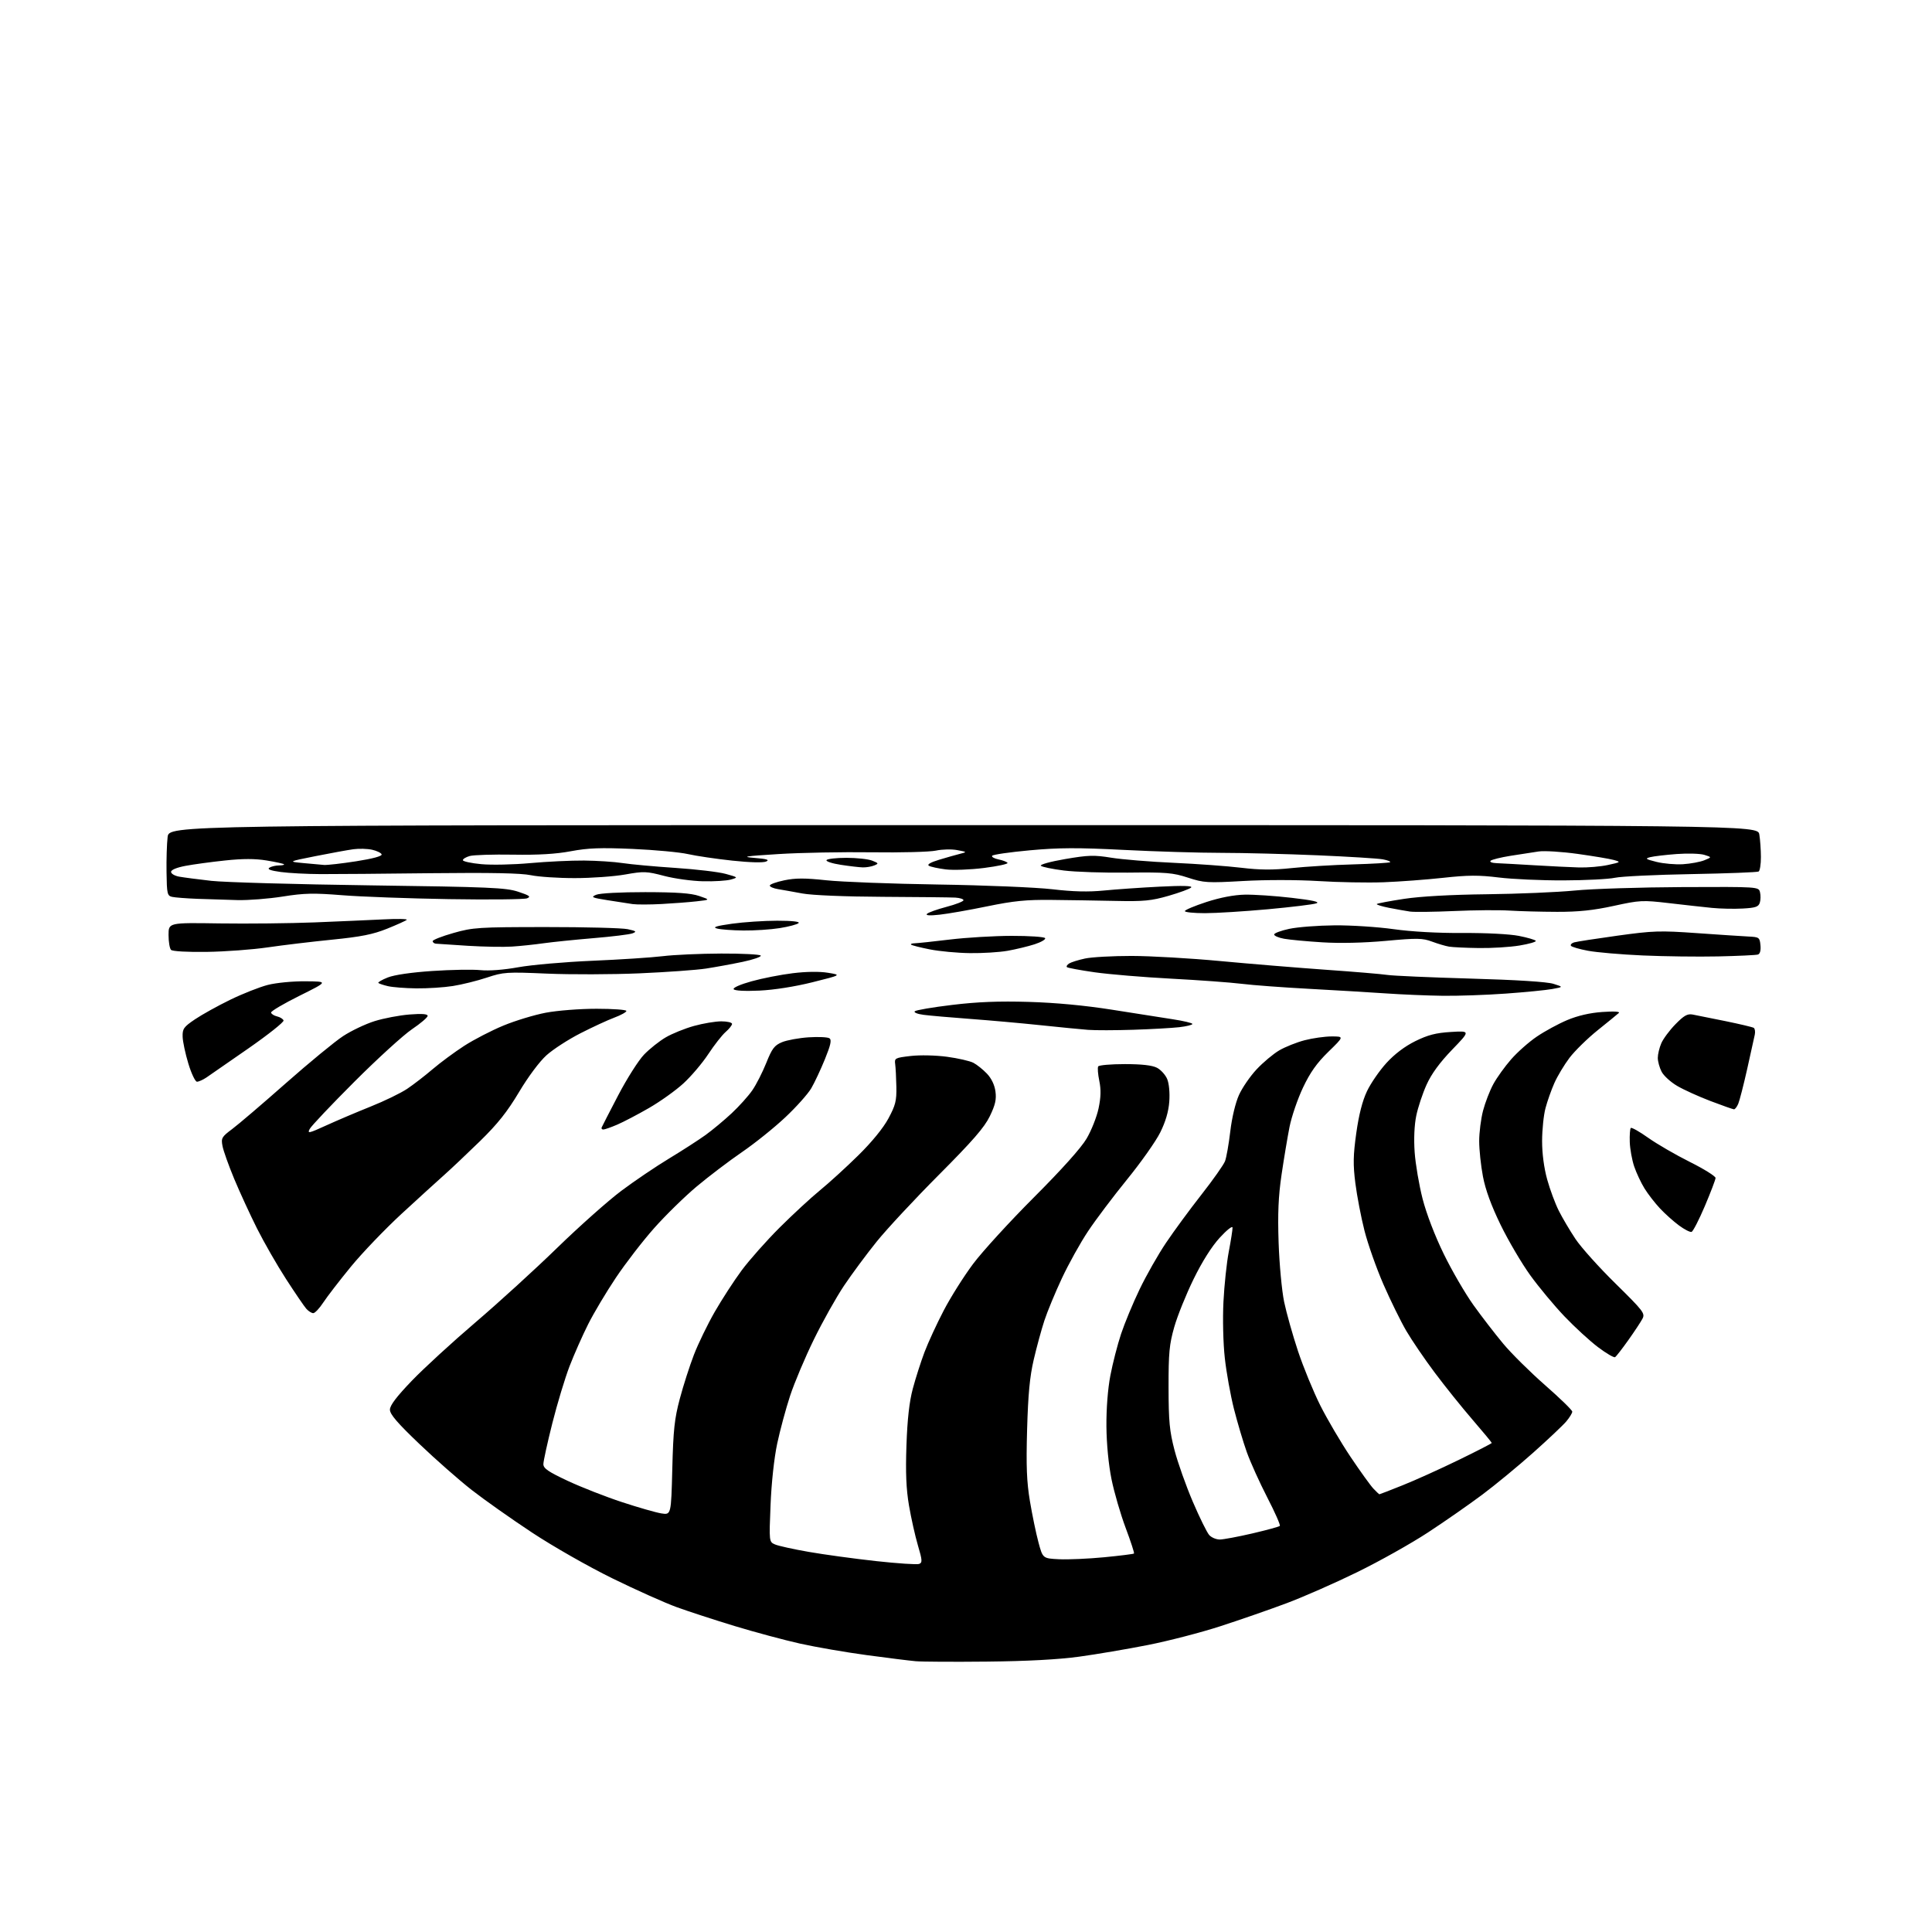 <?xml version="1.0" encoding="UTF-8" standalone="no"?>
<svg 
  version="1.1" 
  xmlns="http://www.w3.org/2000/svg" 
  xmlns:xlink="http://www.w3.org/1999/xlink" 
  xmlns:svg="http://www.w3.org/2000/svg"
  xmlns:rdf="http://www.w3.org/1999/02/22-rdf-syntax-ns#"
  xmlns:cc="http://creativecommons.org/ns#"
  xmlns:dc="http://purl.org/dc/elements/1.1/"
  viewBox="0 0 768 768"
  width="768"
  height="768"
>
<style>svg {background-color: white; }</style>"
<path stroke="none" fill="black" fill-rule="evenodd" d="M392.50,660.51C379.30,660.65 366.48,660.58 364.00,660.36C361.52,660.14 352.75,659.05 344.50,657.93C336.25,656.82 324.34,654.76 318.04,653.36C311.74,651.95 300.05,648.81 292.05,646.38C284.06,643.95 273.69,640.57 269.01,638.87C264.33,637.18 252.83,632.03 243.45,627.43C233.89,622.74 219.82,614.72 211.45,609.19C203.23,603.76 192.45,596.15 187.50,592.28C182.55,588.41 173.21,580.20 166.75,574.03C158.00,565.69 155.00,562.20 155.00,560.38C155.00,558.66 157.61,555.22 163.75,548.83C168.56,543.83 179.93,533.41 189.00,525.67C198.07,517.93 212.70,504.60 221.50,496.03C230.30,487.47 241.78,477.27 247.00,473.36C252.22,469.45 260.77,463.67 266.00,460.51C271.23,457.35 277.75,453.14 280.50,451.16C283.25,449.17 287.92,445.28 290.87,442.52C293.82,439.76 297.51,435.66 299.06,433.40C300.62,431.15 303.11,426.26 304.60,422.54C306.89,416.80 307.84,415.55 310.84,414.29C312.78,413.48 317.55,412.61 321.44,412.35C325.32,412.10 329.05,412.27 329.72,412.74C330.65,413.38 330.22,415.39 327.92,421.04C326.25,425.14 323.81,430.35 322.49,432.61C321.16,434.87 316.52,440.07 312.16,444.16C307.81,448.26 300.06,454.48 294.95,457.98C289.84,461.48 281.73,467.64 276.93,471.66C272.13,475.69 264.51,483.15 260.00,488.24C255.48,493.33 248.66,502.18 244.83,507.90C241.00,513.62 236.04,521.94 233.81,526.38C231.57,530.83 228.25,538.33 226.43,543.03C224.62,547.74 221.52,557.96 219.56,565.75C217.60,573.53 216.00,580.85 216.00,582.02C216.00,583.72 217.92,585.03 225.75,588.70C231.11,591.20 240.78,594.99 247.24,597.11C253.69,599.24 260.73,601.25 262.88,601.60C266.78,602.22 266.78,602.22 267.25,583.86C267.64,568.38 268.11,564.01 270.24,556.00C271.63,550.77 274.16,542.90 275.86,538.50C277.56,534.10 281.27,526.45 284.11,521.50C286.95,516.55 291.77,509.12 294.82,505.00C297.88,500.88 304.68,493.21 309.94,487.96C315.20,482.72 322.43,476.04 326.00,473.13C329.57,470.21 336.41,463.98 341.18,459.28C346.58,453.97 351.10,448.43 353.15,444.62C355.98,439.37 356.43,437.58 356.32,432.00C356.25,428.43 356.04,424.38 355.85,423.01C355.52,420.64 355.81,420.49 362.00,419.77C365.71,419.34 371.91,419.48 376.44,420.08C380.81,420.67 385.54,421.75 386.94,422.48C388.35,423.22 390.77,425.16 392.33,426.80C394.12,428.68 395.36,431.28 395.71,433.87C396.14,437.06 395.64,439.22 393.46,443.73C391.30,448.18 386.69,453.49 373.23,467.00C363.64,476.62 352.52,488.57 348.51,493.54C344.50,498.51 338.67,506.38 335.54,511.04C332.42,515.69 327.00,525.35 323.51,532.50C320.01,539.65 315.77,549.70 314.08,554.84C312.39,559.98 310.08,568.53 308.95,573.84C307.73,579.59 306.66,589.45 306.31,598.21C305.71,612.91 305.71,612.91 308.11,613.95C309.42,614.52 315.45,615.85 321.50,616.90C327.55,617.96 339.55,619.60 348.17,620.55C356.79,621.50 364.53,622.01 365.36,621.69C366.70,621.18 366.65,620.28 364.88,614.30C363.78,610.56 362.19,603.45 361.34,598.50C360.22,591.91 359.95,585.49 360.33,574.50C360.69,564.10 361.47,557.20 362.86,552.00C363.96,547.88 366.05,541.35 367.50,537.50C368.96,533.65 372.40,526.19 375.15,520.93C377.89,515.67 383.14,507.34 386.81,502.43C390.48,497.52 401.36,485.62 410.99,475.98C422.04,464.92 429.77,456.31 431.94,452.61C433.84,449.40 435.97,444.00 436.69,440.63C437.63,436.16 437.71,433.19 436.99,429.67C436.44,427.01 436.24,424.42 436.55,423.92C436.86,423.41 441.61,423.00 447.11,423.00C453.89,423.00 458.00,423.47 459.91,424.45C461.45,425.25 463.29,427.28 463.98,428.95C464.72,430.74 465.06,434.43 464.81,437.88C464.53,441.81 463.34,445.88 461.23,450.13C459.50,453.64 453.57,462.04 448.06,468.81C442.55,475.59 435.55,484.87 432.51,489.45C429.46,494.02 424.79,502.43 422.12,508.13C419.45,513.83 416.31,521.42 415.14,525.00C413.97,528.58 412.07,535.55 410.92,540.50C409.35,547.21 408.69,554.25 408.29,568.20C407.88,582.89 408.12,589.02 409.42,596.79C410.33,602.23 411.85,609.56 412.80,613.09C414.52,619.50 414.52,619.50 421.01,619.82C424.58,619.99 432.66,619.64 438.96,619.03C445.26,618.42 450.58,617.75 450.78,617.55C450.99,617.35 449.49,612.75 447.46,607.34C445.43,601.93 442.90,593.23 441.84,588.00C440.67,582.21 439.88,574.01 439.82,567.00C439.76,560.01 440.37,552.08 441.39,546.79C442.30,542.00 444.21,534.57 445.63,530.29C447.05,526.01 450.37,518.00 453.02,512.50C455.66,507.00 460.37,498.70 463.50,494.06C466.62,489.41 472.95,480.80 477.57,474.91C482.19,469.02 486.42,463.02 486.97,461.58C487.52,460.14 488.46,454.81 489.06,449.73C489.70,444.29 491.12,438.36 492.51,435.28C493.80,432.41 496.96,427.81 499.54,425.06C502.11,422.32 506.15,418.93 508.52,417.54C510.88,416.16 515.43,414.34 518.62,413.51C521.81,412.68 526.65,412.00 529.37,412.00C534.31,412.00 534.31,412.00 528.06,418.09C523.43,422.61 520.82,426.30 517.96,432.34C515.83,436.83 513.42,443.88 512.60,448.00C511.79,452.12 510.36,460.68 509.43,467.00C508.17,475.61 507.88,482.40 508.27,494.00C508.56,502.52 509.55,513.10 510.46,517.50C511.38,521.90 513.86,530.72 515.98,537.10C518.10,543.48 522.09,553.19 524.84,558.69C527.60,564.18 533.00,573.37 536.84,579.09C540.68,584.82 544.78,590.51 545.95,591.75C547.12,592.99 548.20,594.00 548.34,594.00C548.49,594.00 552.64,592.39 557.56,590.42C562.48,588.46 572.46,583.95 579.75,580.40C587.04,576.86 593.00,573.79 593.00,573.59C593.00,573.39 589.56,569.23 585.36,564.36C581.15,559.49 574.41,551.09 570.37,545.69C566.33,540.30 561.22,532.80 559.01,529.02C556.80,525.24 552.72,516.92 549.93,510.54C547.15,504.15 543.76,494.56 542.40,489.21C541.04,483.87 539.42,475.39 538.78,470.37C537.83,462.88 537.90,459.29 539.15,450.37C540.17,443.10 541.58,437.59 543.41,433.75C544.91,430.59 548.40,425.54 551.15,422.53C554.37,419.00 558.46,415.92 562.61,413.87C567.64,411.40 570.76,410.59 576.78,410.22C584.50,409.75 584.50,409.75 577.22,417.29C572.28,422.42 569.03,426.87 567.09,431.17C565.51,434.65 563.67,440.20 562.99,443.50C562.22,447.23 561.97,452.73 562.35,458.04C562.68,462.74 564.10,471.06 565.50,476.54C567.05,482.55 570.39,491.26 573.93,498.50C577.15,505.10 582.45,514.22 585.70,518.76C588.95,523.30 594.27,530.20 597.52,534.10C600.76,538.00 608.28,545.44 614.21,550.64C620.14,555.84 625.00,560.56 625.00,561.15C625.00,561.73 623.93,563.48 622.63,565.03C621.33,566.57 615.40,572.18 609.45,577.48C603.50,582.78 594.41,590.28 589.24,594.14C584.08,598.00 574.38,604.76 567.68,609.15C560.98,613.55 548.30,620.66 539.50,624.96C530.70,629.27 518.10,634.81 511.50,637.28C504.90,639.76 493.12,643.85 485.33,646.38C477.54,648.92 464.49,652.30 456.33,653.91C448.17,655.52 435.88,657.61 429.00,658.55C420.78,659.68 408.29,660.35 392.50,660.51zM484.90,611.98C486.33,611.97 492.15,610.88 497.84,609.56C503.53,608.23 508.44,606.89 508.75,606.58C509.06,606.27 506.82,601.18 503.76,595.26C500.71,589.34 497.04,581.22 495.61,577.21C494.18,573.20 491.89,565.48 490.51,560.05C489.14,554.62 487.50,545.53 486.88,539.84C486.23,534.01 486.00,524.27 486.34,517.50C486.67,510.90 487.62,501.90 488.47,497.50C489.31,493.10 489.98,488.82 489.95,488.00C489.93,487.16 487.68,488.93 484.87,492.00C481.65,495.52 477.89,501.47 474.45,508.50C471.49,514.55 468.04,523.10 466.79,527.50C464.83,534.36 464.50,537.79 464.52,551.50C464.54,565.03 464.91,568.89 466.90,576.50C468.19,581.45 471.46,590.66 474.16,596.96C476.86,603.27 479.80,609.23 480.69,610.21C481.58,611.20 483.48,611.99 484.90,611.98zM642.02,539.49C641.56,539.77 638.53,538.00 635.28,535.55C632.03,533.11 626.02,527.59 621.92,523.30C617.83,519.01 611.68,511.62 608.26,506.88C604.85,502.14 599.56,493.14 596.51,486.88C592.78,479.21 590.49,472.94 589.49,467.66C588.67,463.35 588.00,457.03 588.00,453.62C588.00,450.21 588.69,444.77 589.53,441.53C590.38,438.30 592.21,433.54 593.62,430.96C595.02,428.38 598.21,423.94 600.70,421.10C603.19,418.25 607.78,414.18 610.92,412.06C614.05,409.93 619.48,406.98 622.99,405.50C627.18,403.74 631.97,402.63 636.94,402.28C641.62,401.95 644.12,402.10 643.50,402.68C642.95,403.19 639.17,406.27 635.11,409.53C631.05,412.79 626.00,417.74 623.89,420.52C621.79,423.31 619.08,427.82 617.88,430.54C616.67,433.26 615.09,437.74 614.36,440.49C613.62,443.25 613.02,449.11 613.01,453.52C613.00,458.54 613.76,464.28 615.03,468.86C616.14,472.88 618.23,478.50 619.67,481.34C621.10,484.18 624.07,489.20 626.27,492.50C628.46,495.80 635.62,503.78 642.18,510.22C653.30,521.17 654.02,522.10 652.90,524.22C652.24,525.48 649.71,529.31 647.27,532.74C644.83,536.17 642.47,539.21 642.02,539.49zM124.52,522.00C123.86,522.00 122.61,521.21 121.76,520.25C120.91,519.29 117.29,513.97 113.71,508.44C110.13,502.91 104.94,493.85 102.16,488.32C99.39,482.79 95.31,473.92 93.10,468.62C90.89,463.31 88.80,457.44 88.45,455.57C87.85,452.41 88.13,451.92 92.27,448.83C94.73,447.00 104.34,438.80 113.62,430.60C122.90,422.41 133.17,413.96 136.43,411.84C139.69,409.71 145.31,407.04 148.93,405.91C152.54,404.78 158.76,403.60 162.75,403.28C167.73,402.89 170.00,403.06 170.00,403.82C170.00,404.43 167.19,406.83 163.75,409.15C160.31,411.48 150.03,420.85 140.90,429.98C131.76,439.12 123.77,447.56 123.14,448.74C122.09,450.70 122.68,450.57 129.74,447.35C134.01,445.40 141.95,442.03 147.39,439.85C152.83,437.68 159.35,434.51 161.89,432.80C164.42,431.10 168.99,427.57 172.03,424.97C175.08,422.37 180.70,418.22 184.53,415.74C188.36,413.27 195.37,409.64 200.10,407.69C204.83,405.73 212.42,403.43 216.96,402.57C221.56,401.70 230.50,401.00 237.11,401.00C243.65,401.00 249.00,401.39 249.00,401.86C249.00,402.34 246.86,403.52 244.25,404.50C241.64,405.47 235.56,408.28 230.74,410.74C225.92,413.20 219.85,417.13 217.24,419.48C214.46,421.98 209.95,428.03 206.32,434.12C201.64,441.96 197.86,446.72 190.82,453.61C185.69,458.61 179.25,464.70 176.50,467.14C173.75,469.58 166.15,476.50 159.61,482.53C153.07,488.57 144.02,498.00 139.51,503.50C135.00,509.00 130.06,515.41 128.52,517.75C126.99,520.09 125.19,522.00 124.52,522.00zM672.43,489.69C671.84,489.89 669.59,488.74 667.43,487.14C665.27,485.55 661.86,482.50 659.87,480.37C657.87,478.24 655.10,474.67 653.72,472.43C652.33,470.19 650.49,466.26 649.62,463.70C648.75,461.14 647.96,456.78 647.86,454.01C647.76,451.25 647.95,448.72 648.27,448.39C648.60,448.07 651.71,449.82 655.18,452.29C658.66,454.75 666.11,459.08 671.75,461.89C677.39,464.71 681.98,467.58 681.96,468.26C681.94,468.94 680.02,473.96 677.71,479.42C675.39,484.87 673.01,489.50 672.43,489.69zM239.83,449.00C239.28,449.00 238.98,448.63 239.17,448.18C239.35,447.73 242.32,441.97 245.76,435.37C249.21,428.77 253.82,421.51 256.01,419.23C258.19,416.96 262.07,413.87 264.62,412.38C267.17,410.88 272.22,408.84 275.86,407.83C279.49,406.82 284.38,406.00 286.73,406.00C289.08,406.00 291.00,406.45 291.00,407.01C291.00,407.56 289.85,409.02 288.43,410.24C287.02,411.47 283.92,415.43 281.55,419.03C279.17,422.64 274.72,427.88 271.65,430.69C268.59,433.49 262.44,437.88 257.98,440.45C253.53,443.02 247.85,445.99 245.36,447.06C242.87,448.13 240.38,449.00 239.83,449.00zM689.27,440.97C688.85,440.95 684.65,439.47 679.95,437.68C675.25,435.89 669.29,433.19 666.71,431.67C664.12,430.16 661.33,427.61 660.51,426.01C659.68,424.41 659.00,421.94 659.00,420.52C659.00,419.10 659.62,416.49 660.39,414.72C661.15,412.95 663.68,409.54 666.01,407.16C669.42,403.67 670.77,402.91 672.88,403.30C674.32,403.57 680.17,404.75 685.87,405.91C691.58,407.08 696.64,408.28 697.13,408.58C697.61,408.88 697.80,410.11 697.55,411.31C697.31,412.52 695.94,418.68 694.52,425.00C693.10,431.32 691.51,437.51 690.99,438.75C690.47,439.99 689.70,440.99 689.27,440.97zM78.31,430.00C77.62,430.00 76.08,426.77 74.88,422.82C73.68,418.87 72.65,414.05 72.60,412.11C72.51,408.95 73.02,408.23 77.50,405.20C80.25,403.34 86.55,399.84 91.50,397.43C96.45,395.02 103.18,392.36 106.46,391.52C109.81,390.67 116.38,390.03 121.46,390.08C130.50,390.15 130.50,390.15 119.07,395.83C112.79,398.95 107.70,401.95 107.76,402.50C107.83,403.05 108.89,403.74 110.12,404.03C111.35,404.32 112.52,405.05 112.72,405.66C112.92,406.27 106.66,411.25 98.80,416.72C90.93,422.20 83.39,427.42 82.03,428.34C80.67,429.25 78.99,430.00 78.31,430.00zM450.50,409.35C443.35,409.58 435.25,409.60 432.50,409.38C429.75,409.17 421.20,408.33 413.50,407.52C405.80,406.71 393.20,405.59 385.50,405.02C377.80,404.45 369.53,403.73 367.13,403.41C364.72,403.10 363.15,402.46 363.63,402.00C364.11,401.53 370.80,400.39 378.50,399.47C388.61,398.25 397.08,397.92 409.00,398.27C419.70,398.59 431.30,399.68 442.00,401.37C451.07,402.81 461.99,404.52 466.25,405.18C470.51,405.83 474.00,406.67 474.00,407.04C474.00,407.42 471.64,408.00 468.75,408.33C465.86,408.66 457.65,409.12 450.50,409.35zM573.50,395.84C567.45,395.76 557.33,395.34 551.00,394.90C544.67,394.46 530.95,393.65 520.50,393.08C510.05,392.52 497.90,391.62 493.50,391.07C489.10,390.53 476.50,389.61 465.50,389.03C454.50,388.45 440.81,387.31 435.08,386.49C429.36,385.67 424.42,384.75 424.11,384.45C423.81,384.14 424.22,383.48 425.03,382.98C425.84,382.48 428.66,381.60 431.30,381.03C433.94,380.46 442.26,380.00 449.80,380.00C457.33,380.01 473.18,380.92 485.00,382.03C496.82,383.14 515.73,384.69 527.00,385.49C538.27,386.28 549.30,387.21 551.50,387.55C553.70,387.89 568.55,388.54 584.50,389.00C602.76,389.51 614.98,390.29 617.50,391.08C621.50,392.34 621.50,392.34 617.04,393.15C614.59,393.60 606.27,394.42 598.54,394.97C590.82,395.53 579.55,395.92 573.50,395.84zM301.88,393.78C296.05,394.05 292.01,393.83 291.64,393.22C291.28,392.65 294.29,391.32 298.76,390.08C303.02,388.89 310.38,387.45 315.12,386.87C320.49,386.21 325.77,386.14 329.12,386.69C334.50,387.57 334.50,387.57 323.00,390.45C315.96,392.21 307.76,393.50 301.88,393.78zM165.50,392.89C161.10,392.84 156.01,392.44 154.20,392.01C152.38,391.58 150.68,391.01 150.41,390.74C150.14,390.47 151.81,389.49 154.12,388.57C156.73,387.53 163.49,386.54 171.85,385.98C179.29,385.48 187.88,385.33 190.94,385.64C194.34,385.99 200.19,385.55 206.00,384.50C211.22,383.55 224.50,382.39 235.50,381.92C246.50,381.45 259.10,380.63 263.50,380.09C267.90,379.55 278.34,379.08 286.69,379.05C295.05,379.02 302.12,379.39 302.41,379.86C302.71,380.33 299.47,381.45 295.22,382.35C290.98,383.24 284.41,384.44 280.64,385.02C276.87,385.60 264.95,386.45 254.14,386.92C243.34,387.38 226.85,387.43 217.50,387.03C201.34,386.33 200.15,386.41 193.50,388.62C189.65,389.90 183.57,391.40 180.00,391.96C176.43,392.53 169.90,392.94 165.50,392.89zM683.00,380.19C675.02,380.36 661.52,380.19 653.00,379.81C644.48,379.43 634.68,378.59 631.24,377.94C627.79,377.30 624.75,376.40 624.47,375.96C624.20,375.51 624.76,374.90 625.74,374.61C626.71,374.32 634.48,373.12 643.00,371.94C657.18,369.98 659.86,369.89 674.50,370.93C683.30,371.55 692.52,372.16 695.00,372.28C699.30,372.49 699.51,372.65 699.81,375.76C700.01,377.79 699.64,379.17 698.81,379.44C698.09,379.68 690.98,380.01 683.00,380.19zM82.24,378.39C74.53,378.50 68.57,378.17 67.99,377.59C67.45,377.05 67.00,374.39 67.00,371.68C67.00,366.76 67.00,366.76 87.25,367.07C98.39,367.23 115.38,367.05 125.00,366.67C134.62,366.28 146.97,365.74 152.43,365.47C157.90,365.19 162.06,365.27 161.69,365.64C161.32,366.01 157.80,367.60 153.87,369.18C148.28,371.43 143.52,372.38 132.02,373.53C123.93,374.34 112.40,375.72 106.40,376.60C100.41,377.48 89.53,378.28 82.24,378.39zM385.57,378.88C380.58,378.82 373.39,378.15 369.59,377.39C365.80,376.64 362.46,375.79 362.18,375.51C361.90,375.23 362.53,374.99 363.58,374.97C364.64,374.95 370.90,374.29 377.50,373.49C384.10,372.69 395.21,372.03 402.19,372.02C409.17,372.01 415.14,372.41 415.45,372.92C415.76,373.42 413.87,374.52 411.26,375.37C408.64,376.21 403.83,377.37 400.57,377.95C397.30,378.53 390.55,378.95 385.57,378.88zM203.50,376.28C200.20,376.50 192.32,376.36 186.00,375.97C179.68,375.58 173.94,375.20 173.25,375.13C172.56,375.06 172.00,374.60 172.00,374.11C172.00,373.62 175.71,372.17 180.25,370.88C188.02,368.67 190.16,368.54 217.00,368.52C232.68,368.51 247.30,368.89 249.50,369.36C252.92,370.10 253.20,370.34 251.42,371.02C250.27,371.46 243.29,372.32 235.92,372.93C228.54,373.55 219.57,374.47 216.00,374.97C212.43,375.48 206.80,376.07 203.50,376.28zM587.81,376.86C582.69,376.79 577.38,376.54 576.00,376.30C574.62,376.07 571.58,375.17 569.24,374.30C565.47,372.90 563.37,372.87 550.91,374.01C542.14,374.81 532.62,375.03 525.67,374.59C519.53,374.21 512.70,373.57 510.50,373.18C508.30,372.79 506.50,372.02 506.50,371.48C506.50,370.94 509.20,369.93 512.50,369.23C515.80,368.52 523.90,367.90 530.50,367.84C537.10,367.78 547.67,368.47 554.00,369.36C561.12,370.36 571.59,370.94 581.50,370.88C590.67,370.82 600.18,371.31 603.77,372.03C607.23,372.71 610.25,373.60 610.50,373.99C610.74,374.39 607.83,375.23 604.03,375.86C600.23,376.49 592.93,376.94 587.81,376.86zM295.50,369.89C291.10,369.84 286.38,369.48 285.00,369.10C283.13,368.57 284.65,368.09 291.00,367.19C295.68,366.54 303.75,366.00 308.95,366.00C314.87,366.00 318.04,366.35 317.45,366.94C316.93,367.46 313.57,368.36 310.00,368.93C306.43,369.51 299.90,369.94 295.50,369.89zM373.50,363.60C369.52,364.04 367.84,363.92 368.50,363.26C369.05,362.71 372.54,361.47 376.25,360.49C379.96,359.51 383.00,358.32 383.00,357.85C383.00,357.38 381.54,356.92 379.75,356.81C377.96,356.71 365.02,356.57 351.00,356.50C336.03,356.43 322.82,355.88 319.00,355.18C315.43,354.51 311.04,353.74 309.25,353.44C307.46,353.15 306.00,352.51 306.00,352.03C306.00,351.54 308.59,350.60 311.75,349.94C316.20,349.01 319.97,349.01 328.45,349.92C334.47,350.57 354.50,351.33 372.95,351.61C391.43,351.89 411.80,352.74 418.29,353.49C426.57,354.46 432.67,354.61 438.79,354.00C443.58,353.53 453.57,352.83 461.00,352.46C470.12,352.00 474.18,352.11 473.50,352.79C472.95,353.35 468.90,354.84 464.50,356.11C457.66,358.08 454.62,358.37 443.50,358.13C436.35,357.98 424.88,357.80 418.00,357.73C407.97,357.62 402.93,358.12 392.50,360.27C385.35,361.75 376.80,363.24 373.50,363.60zM478.95,363.00C474.58,363.00 471.00,362.63 471.00,362.18C471.00,361.72 474.86,360.10 479.57,358.56C485.06,356.78 490.54,355.73 494.82,355.64C498.49,355.57 506.89,356.13 513.48,356.90C521.79,357.86 524.80,358.53 523.30,359.08C522.12,359.52 513.44,360.58 504.03,361.44C494.61,362.30 483.33,363.00 478.95,363.00zM578.00,362.15C570.02,362.50 562.15,362.60 560.50,362.36C558.85,362.12 555.10,361.45 552.17,360.88C549.24,360.30 547.05,359.61 547.31,359.36C547.57,359.10 552.44,358.18 558.14,357.31C564.65,356.32 576.87,355.64 591.00,355.48C603.38,355.34 619.12,354.67 626.00,354.00C632.88,353.32 652.13,352.71 668.79,352.63C699.09,352.50 699.09,352.50 699.63,354.68C699.93,355.88 699.90,357.75 699.55,358.84C699.03,360.49 697.86,360.88 692.71,361.16C689.29,361.35 683.80,361.23 680.50,360.90C677.20,360.57 669.53,359.72 663.46,359.01C652.92,357.78 651.91,357.83 641.46,360.11C633.36,361.88 627.49,362.49 619.00,362.47C612.67,362.45 604.12,362.23 600.00,361.97C595.88,361.71 585.98,361.79 578.00,362.15zM263.00,359.36C258.32,359.61 253.15,359.62 251.50,359.39C249.85,359.15 245.35,358.46 241.50,357.84C235.23,356.85 234.76,356.62 237.00,355.68C238.43,355.07 246.75,354.63 256.50,354.64C268.99,354.66 274.68,355.06 277.93,356.17C282.37,357.68 282.37,357.68 276.93,358.29C273.95,358.63 267.68,359.11 263.00,359.36zM94.38,357.80C90.05,357.69 82.90,357.46 78.50,357.30C74.10,357.13 69.56,356.78 68.41,356.52C66.50,356.08 66.32,355.30 66.20,346.77C66.12,341.67 66.32,335.36 66.63,332.75C67.19,328.00 67.19,328.00 382.96,328.00C698.74,328.00 698.74,328.00 699.36,331.75C699.70,333.81 699.98,337.84 699.99,340.69C700.00,343.55 699.59,346.13 699.09,346.44C698.59,346.75 686.56,347.21 672.34,347.47C658.13,347.72 644.48,348.38 642.00,348.92C639.52,349.47 630.30,349.94 621.50,349.97C612.70,350.00 601.10,349.48 595.73,348.81C587.87,347.84 583.57,347.86 573.73,348.94C567.00,349.68 556.33,350.47 550.00,350.71C543.67,350.94 531.98,350.73 524.00,350.23C515.64,349.72 503.03,349.71 494.24,350.21C479.92,351.02 478.56,350.94 472.24,348.88C466.23,346.92 463.64,346.70 448.33,346.88C438.88,346.99 427.43,346.61 422.88,346.04C418.33,345.47 414.22,344.62 413.75,344.15C413.28,343.68 417.58,342.49 423.42,341.49C432.62,339.91 434.93,339.85 441.72,340.95C446.00,341.65 457.15,342.56 466.50,342.98C475.85,343.40 487.97,344.29 493.44,344.95C500.82,345.84 505.95,345.88 513.44,345.08C518.97,344.49 529.94,343.83 537.81,343.61C545.68,343.39 552.34,342.99 552.61,342.73C552.87,342.46 551.57,341.95 549.70,341.60C547.84,341.25 536.23,340.53 523.91,340.00C511.58,339.47 494.30,339.03 485.50,339.02C476.70,339.02 459.23,338.49 446.68,337.85C428.37,336.92 421.00,336.95 409.39,338.01C401.43,338.74 394.68,339.71 394.39,340.18C394.10,340.64 395.26,341.30 396.95,341.64C398.65,341.98 400.25,342.60 400.51,343.02C400.77,343.44 396.57,344.34 391.17,345.03C385.78,345.71 378.92,345.97 375.93,345.60C372.93,345.22 369.92,344.57 369.23,344.14C368.44,343.66 369.92,342.79 373.24,341.79C376.13,340.91 379.85,339.86 381.50,339.44C384.50,338.68 384.50,338.68 380.50,337.93C378.30,337.51 374.50,337.60 372.05,338.13C369.60,338.66 358.12,338.96 346.55,338.80C334.97,338.64 318.30,338.95 309.50,339.50C295.98,340.35 294.51,340.58 300.00,341.04C304.85,341.44 306.01,341.80 304.57,342.46C303.40,343.00 298.08,342.86 291.07,342.11C284.71,341.43 276.80,340.26 273.50,339.52C270.20,338.77 260.30,337.85 251.50,337.46C238.72,336.91 233.78,337.09 226.96,338.37C221.05,339.49 213.98,339.91 203.96,339.74C196.01,339.61 188.26,339.85 186.75,340.27C185.24,340.69 184.00,341.44 184.00,341.93C184.00,342.43 187.30,343.14 191.34,343.52C195.38,343.90 204.12,343.71 210.76,343.10C217.41,342.50 227.04,342.04 232.17,342.08C237.30,342.13 244.20,342.58 247.50,343.09C250.80,343.60 260.25,344.46 268.50,345.01C276.75,345.55 285.75,346.62 288.50,347.39C293.49,348.78 293.50,348.78 290.50,349.64C288.85,350.11 283.90,350.42 279.50,350.32C275.10,350.23 268.12,349.27 263.99,348.18C257.01,346.34 255.91,346.31 248.49,347.63C244.10,348.41 235.10,349.06 228.50,349.06C221.90,349.07 214.03,348.54 211.00,347.90C207.19,347.09 195.06,346.85 171.50,347.11C152.80,347.33 133.00,347.49 127.50,347.47C122.00,347.45 114.84,347.08 111.59,346.63C107.52,346.07 106.12,345.54 107.09,344.92C107.87,344.43 109.59,344.02 110.92,344.02C112.25,344.01 113.13,343.80 112.89,343.56C112.65,343.31 109.54,342.64 105.97,342.05C101.41,341.30 96.55,341.30 89.50,342.05C84.00,342.63 76.91,343.59 73.75,344.19C70.21,344.86 68.00,345.78 68.00,346.59C68.00,347.32 69.46,348.17 71.25,348.49C73.04,348.81 78.78,349.56 84.00,350.15C89.22,350.73 117.58,351.54 147.00,351.94C194.79,352.59 201.09,352.86 206.00,354.48C210.54,355.98 211.15,356.44 209.50,357.10C208.40,357.53 194.45,357.68 178.50,357.42C162.55,357.16 143.43,356.46 136.00,355.86C124.62,354.95 120.91,355.03 112.38,356.39C106.82,357.27 98.72,357.91 94.38,357.80zM343.00,344.80C341.62,344.77 337.69,344.31 334.25,343.78C330.81,343.26 328.24,342.41 328.55,341.91C328.86,341.41 332.44,341.00 336.49,341.00C340.55,341.00 345.14,341.50 346.68,342.11C349.30,343.14 349.36,343.28 347.50,344.04C346.40,344.49 344.38,344.83 343.00,344.80zM627.70,344.83C631.11,344.92 636.29,344.48 639.20,343.84C644.35,342.72 644.41,342.66 641.50,341.85C639.85,341.39 633.39,340.31 627.15,339.44C620.90,338.57 613.93,338.14 611.65,338.47C609.37,338.81 604.35,339.58 600.50,340.19C596.65,340.80 593.07,341.69 592.55,342.15C592.01,342.64 593.07,343.06 595.05,343.13C596.95,343.20 603.67,343.58 610.00,343.96C616.33,344.34 624.29,344.73 627.70,344.83zM128.81,343.83C130.09,343.92 135.84,343.27 141.60,342.37C148.13,341.35 151.94,340.32 151.71,339.64C151.51,339.04 149.81,338.21 147.93,337.79C146.04,337.37 142.70,337.28 140.50,337.58C138.30,337.88 131.55,339.11 125.50,340.31C114.50,342.50 114.50,342.50 120.50,343.08C123.80,343.40 127.54,343.74 128.81,343.83zM669.00,343.54C672.02,343.35 675.85,342.64 677.50,341.97C680.50,340.75 680.50,340.75 677.50,339.82C675.85,339.31 670.90,339.16 666.50,339.49C662.10,339.82 657.38,340.38 656.00,340.73C653.82,341.29 654.14,341.53 658.50,342.62C661.25,343.31 665.98,343.72 669.00,343.54z" />

</svg>